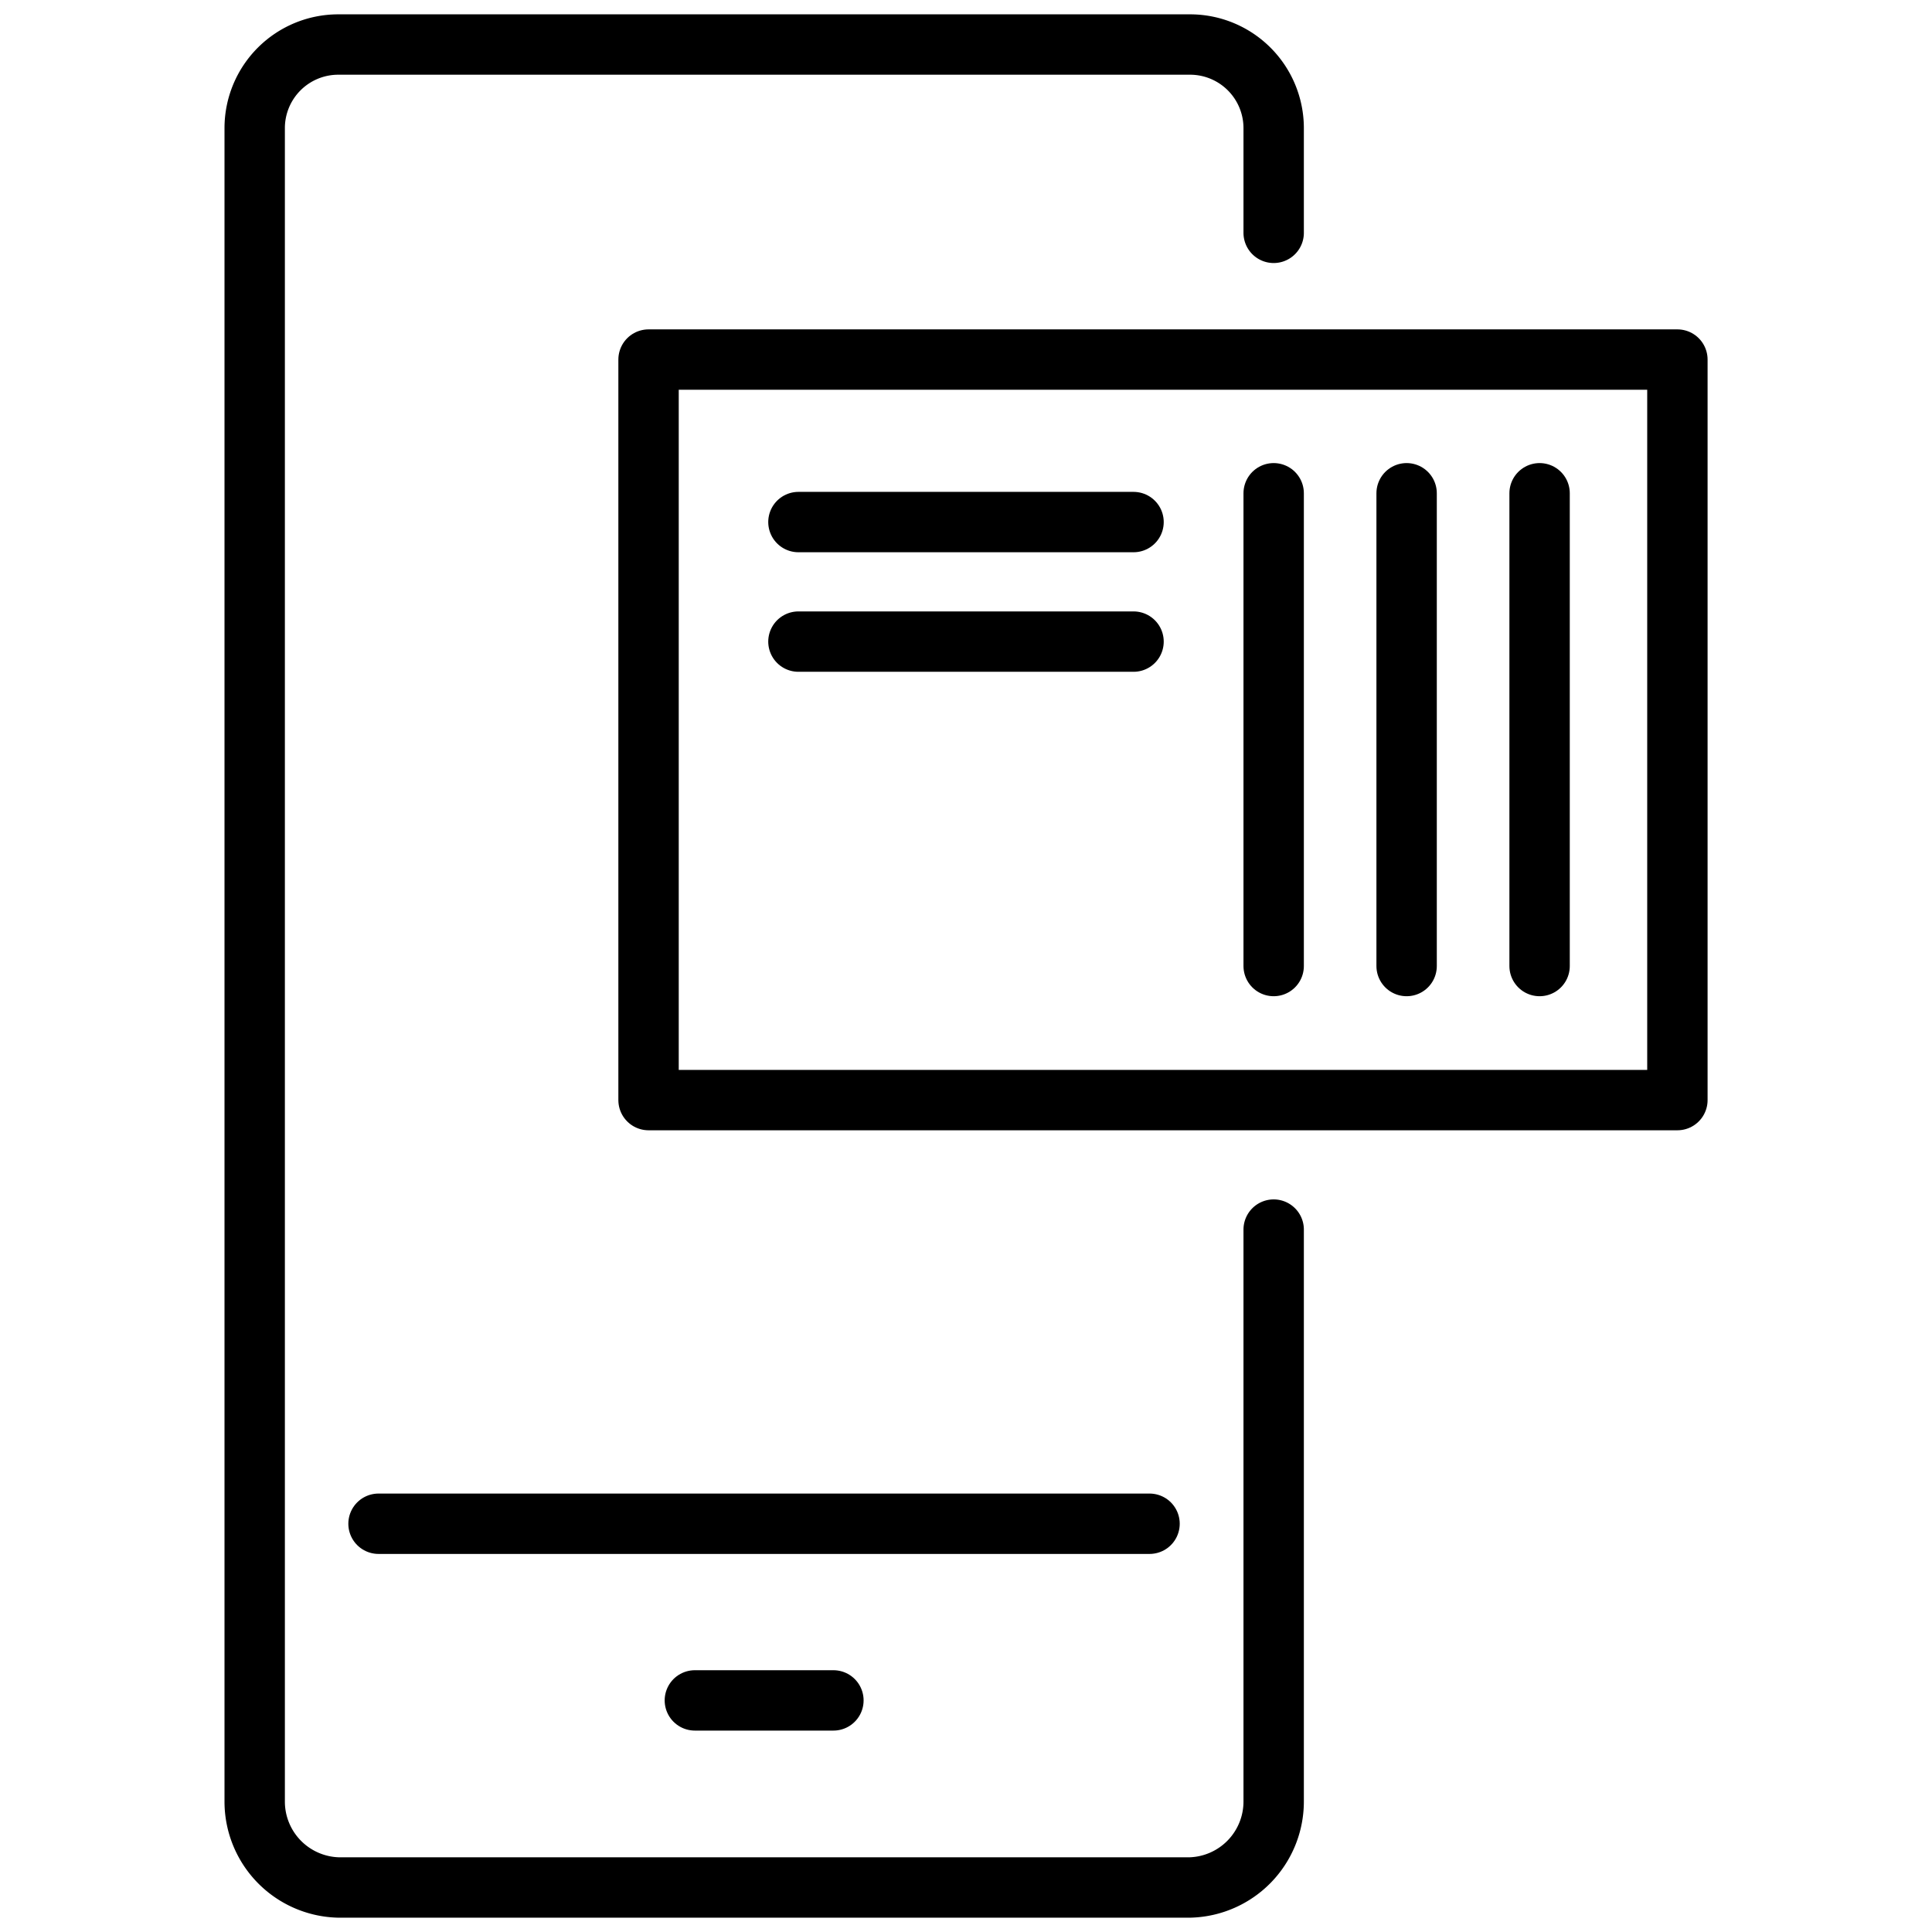 <svg xmlns="http://www.w3.org/2000/svg" xmlns:xlink="http://www.w3.org/1999/xlink" width="64" height="64" viewBox="0 0 64 64">
  <defs>
    <clipPath id="clip-path">
      <rect id="Rectangle_2438" data-name="Rectangle 2438" width="64" height="64" fill="none" stroke="#000" stroke-width="1"/>
    </clipPath>
  </defs>
  <g id="mobile_tickets_icon" transform="translate(-1107 -819)">
    <g id="Group_8554" data-name="Group 8554" transform="translate(1107 819)">
      <rect id="Rectangle_2437" data-name="Rectangle 2437" width="64" height="64" fill="#fff"/>
      <g id="Group_8553" data-name="Group 8553">
        <g id="Group_8552" data-name="Group 8552" clip-path="url(#clip-path)">
          <path id="Path_12922" data-name="Path 12922" d="M42.192,40.732V59.675a2.848,2.848,0,0,1-2.762,2.85H11.2a2.847,2.847,0,0,1-2.763-2.85V4.237A2.769,2.769,0,0,1,11.2,1.475H39.43a2.77,2.77,0,0,1,2.762,2.762V7.713" fill="none" stroke="#000" stroke-linecap="round" stroke-linejoin="round" stroke-width="2"/>
          <line id="Line_422" data-name="Line 422" x2="25.541" transform="translate(12.539 50.476)" fill="none" stroke="#000" stroke-linecap="round" stroke-linejoin="round" stroke-width="2"/>
          <line id="Line_423" data-name="Line 423" x2="4.59" transform="translate(23.018 56.328)" fill="none" stroke="#000" stroke-linecap="round" stroke-linejoin="round" stroke-width="2"/>
          <path id="Path_12923" data-name="Path 12923" d="M36.853,36.442H55.566V11.911H21.484V36.442H42.192" fill="none" stroke="#000" stroke-linecap="round" stroke-linejoin="round" stroke-width="2"/>
          <line id="Line_424" data-name="Line 424" y2="15.661" transform="translate(46.596 16.34)" fill="none" stroke="#000" stroke-linecap="round" stroke-linejoin="round" stroke-width="2"/>
          <line id="Line_425" data-name="Line 425" y2="15.661" transform="translate(42.192 16.34)" fill="none" stroke="#000" stroke-linecap="round" stroke-linejoin="round" stroke-width="2"/>
          <line id="Line_426" data-name="Line 426" y2="15.661" transform="translate(51.001 16.34)" fill="none" stroke="#000" stroke-linecap="round" stroke-linejoin="round" stroke-width="2"/>
          <line id="Line_427" data-name="Line 427" x2="11.101" transform="translate(26.449 17.294)" fill="none" stroke="#000" stroke-linecap="round" stroke-linejoin="round" stroke-width="2"/>
          <line id="Line_428" data-name="Line 428" x2="11.101" transform="translate(26.449 21.254)" fill="none" stroke="#000" stroke-linecap="round" stroke-linejoin="round" stroke-width="2"/>
        </g>
      </g>
    </g>
  </g>
</svg>
